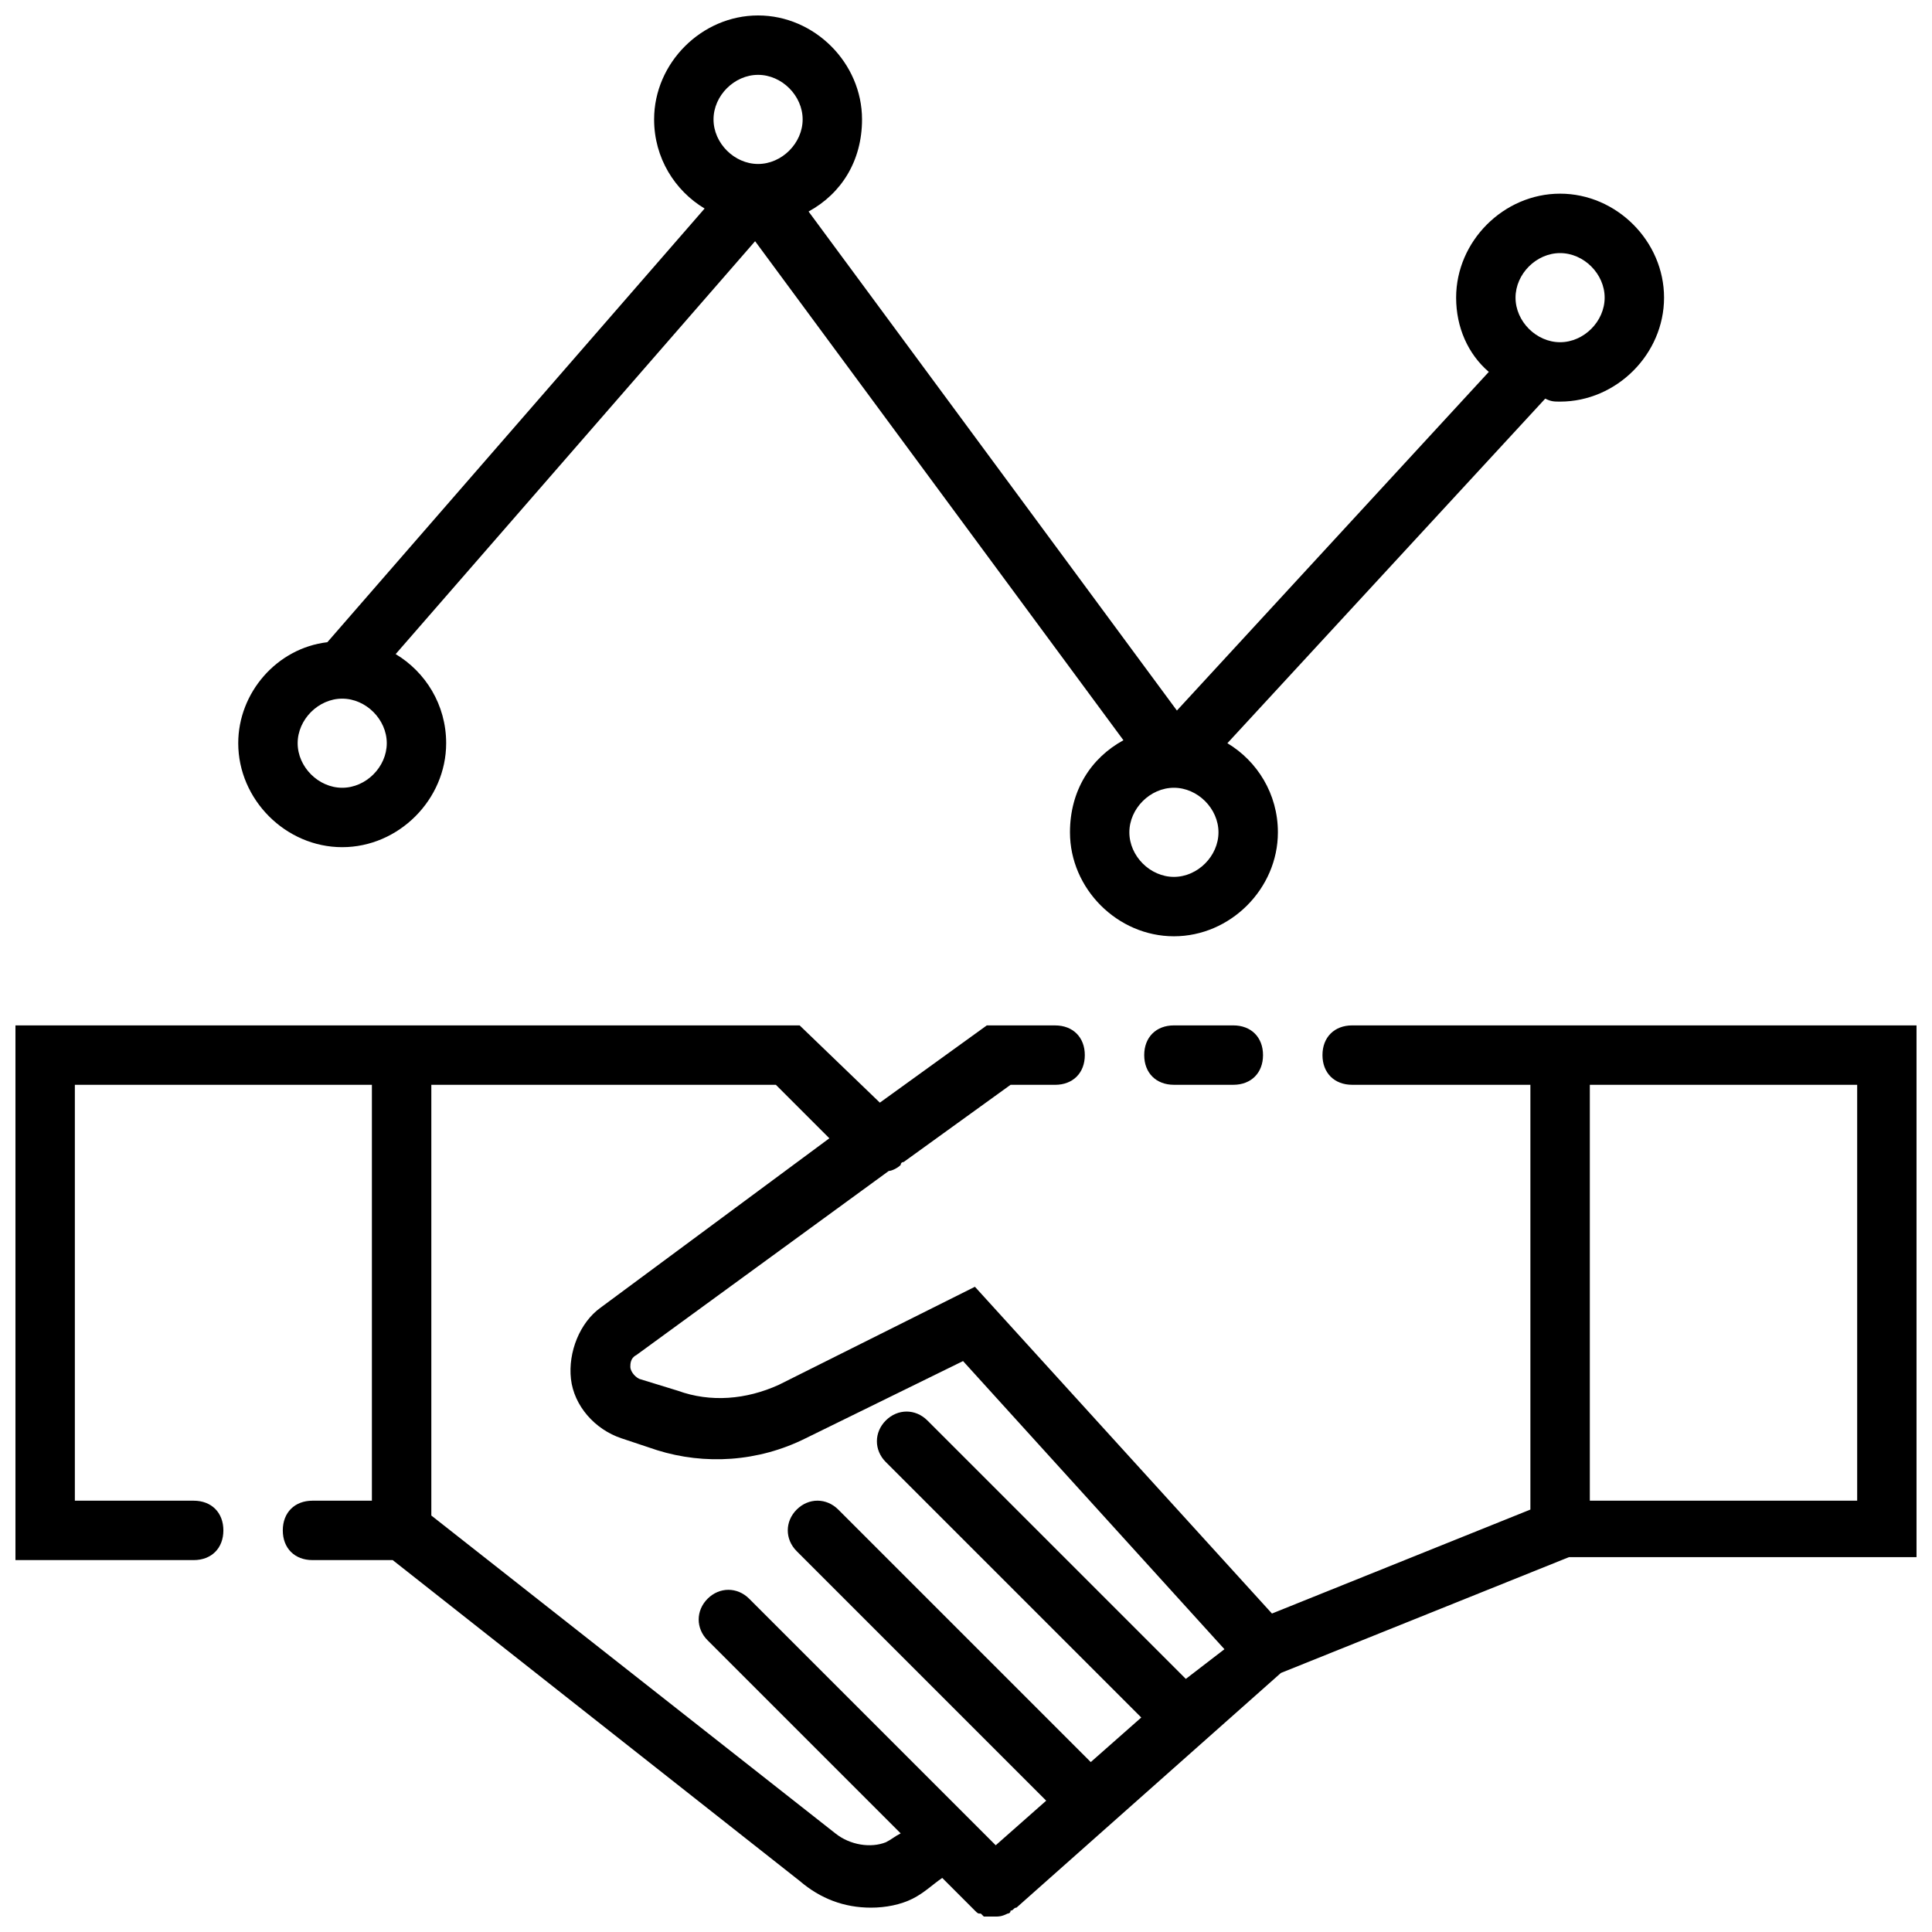 <?xml version="1.0" encoding="UTF-8"?>
<!-- Uploaded to: SVG Repo, www.svgrepo.com, Generator: SVG Repo Mixer Tools -->
<svg width="800px" height="800px" version="1.1" viewBox="144 144 512 512" xmlns="http://www.w3.org/2000/svg">
 <defs>
  <clipPath id="b">
   <path d="m148.09 415h503.81v236.9h-503.81z"/>
  </clipPath>
  <clipPath id="a">
   <path d="m207 148.09h378v244.91h-378z"/>
  </clipPath>
 </defs>
 <path d="m455.1 415.74c-4.723 0-7.871 3.148-7.871 7.871 0 4.723 3.148 7.871 7.871 7.871h15.742c4.723 0 7.871-3.148 7.871-7.871 0-4.723-3.148-7.871-7.871-7.871z"/>
 <g clip-path="url(#b)">
  <path d="m502.34 415.74c-4.723 0-7.871 3.148-7.871 7.871 0 4.723 3.148 7.871 7.871 7.871h47.23v112.57l-68.488 27.551-78.719-86.594-51.957 25.977c-8.66 3.938-18.105 4.723-26.766 1.574l-10.23-3.144c-1.574-0.789-2.363-2.363-2.363-3.148 0-0.789 0-2.363 1.574-3.148l66.914-48.805c0.789 0 2.363-0.789 3.148-1.574 0 0 0-0.789 0.789-0.789l28.34-20.469 11.805 0.004c4.723 0 7.871-3.148 7.871-7.871 0-4.723-3.148-7.871-7.871-7.871h-18.105l-28.34 20.469-21.254-20.473h-207.82v141.7h47.23c4.723 0 7.871-3.148 7.871-7.871s-3.148-7.871-7.871-7.871h-31.488v-110.21h78.719v110.21h-15.742c-4.723 0-7.871 3.148-7.871 7.871s3.148 7.871 7.871 7.871h21.254l107.85 85.02c5.512 4.723 11.809 7.086 18.895 7.086 3.938 0 7.871-0.789 11.02-2.363 3.148-1.574 5.512-3.938 7.871-5.512l8.66 8.66c0.789 0.789 0.789 0.789 1.574 0.789l0.789 0.789c0.785-0.004 2.359-0.004 3.148-0.004 0.789 0 1.574 0 3.148-0.789 0 0 0.789 0 0.789-0.789 0.789 0 0.789-0.789 1.574-0.789l70.062-62.188 76.359-30.699 92.098 0.004v-140.91zm-123.59 216.48c-3.938 1.574-9.445 0.789-13.383-2.363l-107.06-84.227v-114.14h91.316l14.168 14.168-60.613 44.871c-5.512 3.938-8.66 11.809-7.871 18.895 0.789 7.086 6.297 13.383 13.383 15.742l9.445 3.148c12.594 3.938 26.766 3.148 39.359-3.148l41.723-20.469 69.273 76.359-10.234 7.871-68.488-68.488c-3.148-3.148-7.871-3.148-11.02 0-3.148 3.148-3.148 7.871 0 11.02l67.699 67.699-13.383 11.809-66.914-66.914c-3.148-3.148-7.871-3.148-11.02 0-3.148 3.148-3.148 7.871 0 11.02l66.125 66.125-13.379 11.816-65.336-65.336c-3.148-3.148-7.871-3.148-11.02 0-3.148 3.148-3.148 7.871 0 11.02l51.168 51.168c-1.578 0.785-2.363 1.574-3.941 2.359zm257.42-90.527h-70.848v-110.21h70.848z"/>
 </g>
 <g clip-path="url(#a)">
  <path d="m557.44 250.43c14.957 0 27.551-12.594 27.551-27.551 0.004-14.957-12.594-27.555-27.551-27.555s-27.551 12.594-27.551 27.551c0 7.871 3.148 14.957 8.66 19.68l-82.656 89.746-97.613-132.25c8.66-4.723 14.168-13.383 14.168-24.402 0-14.961-12.594-27.555-27.551-27.555s-27.551 12.594-27.551 27.551c0 10.234 5.512 18.895 13.383 23.617l-99.977 114.93c-13.383 1.574-23.617 13.383-23.617 26.766 0 14.957 12.594 27.551 27.551 27.551 14.957 0 27.551-12.594 27.551-27.551 0-10.234-5.512-18.895-13.383-23.617l95.254-109.42 97.613 132.25c-8.66 4.723-14.168 13.383-14.168 24.402 0 14.957 12.594 27.551 27.551 27.551 14.957 0 27.551-12.594 27.551-27.551 0-10.234-5.512-18.895-13.383-23.617l84.23-91.316c1.578 0.789 2.363 0.789 3.938 0.789zm-212.54-86.594c6.297 0 11.809 5.512 11.809 11.809 0 6.301-5.512 11.809-11.809 11.809s-11.809-5.512-11.809-11.809 5.512-11.809 11.809-11.809zm-110.21 188.93c-6.297 0-11.809-5.512-11.809-11.809s5.508-11.809 11.809-11.809c6.297 0 11.809 5.512 11.809 11.809-0.004 6.301-5.512 11.809-11.809 11.809zm220.41 23.617c-6.297 0-11.809-5.512-11.809-11.809s5.512-11.809 11.809-11.809c6.297 0 11.809 5.512 11.809 11.809s-5.512 11.809-11.809 11.809zm102.34-165.31c6.297 0 11.809 5.512 11.809 11.809s-5.508 11.809-11.809 11.809c-6.297 0-11.809-5.512-11.809-11.809 0.004-6.297 5.512-11.809 11.809-11.809z"/>
 </g>
</svg>